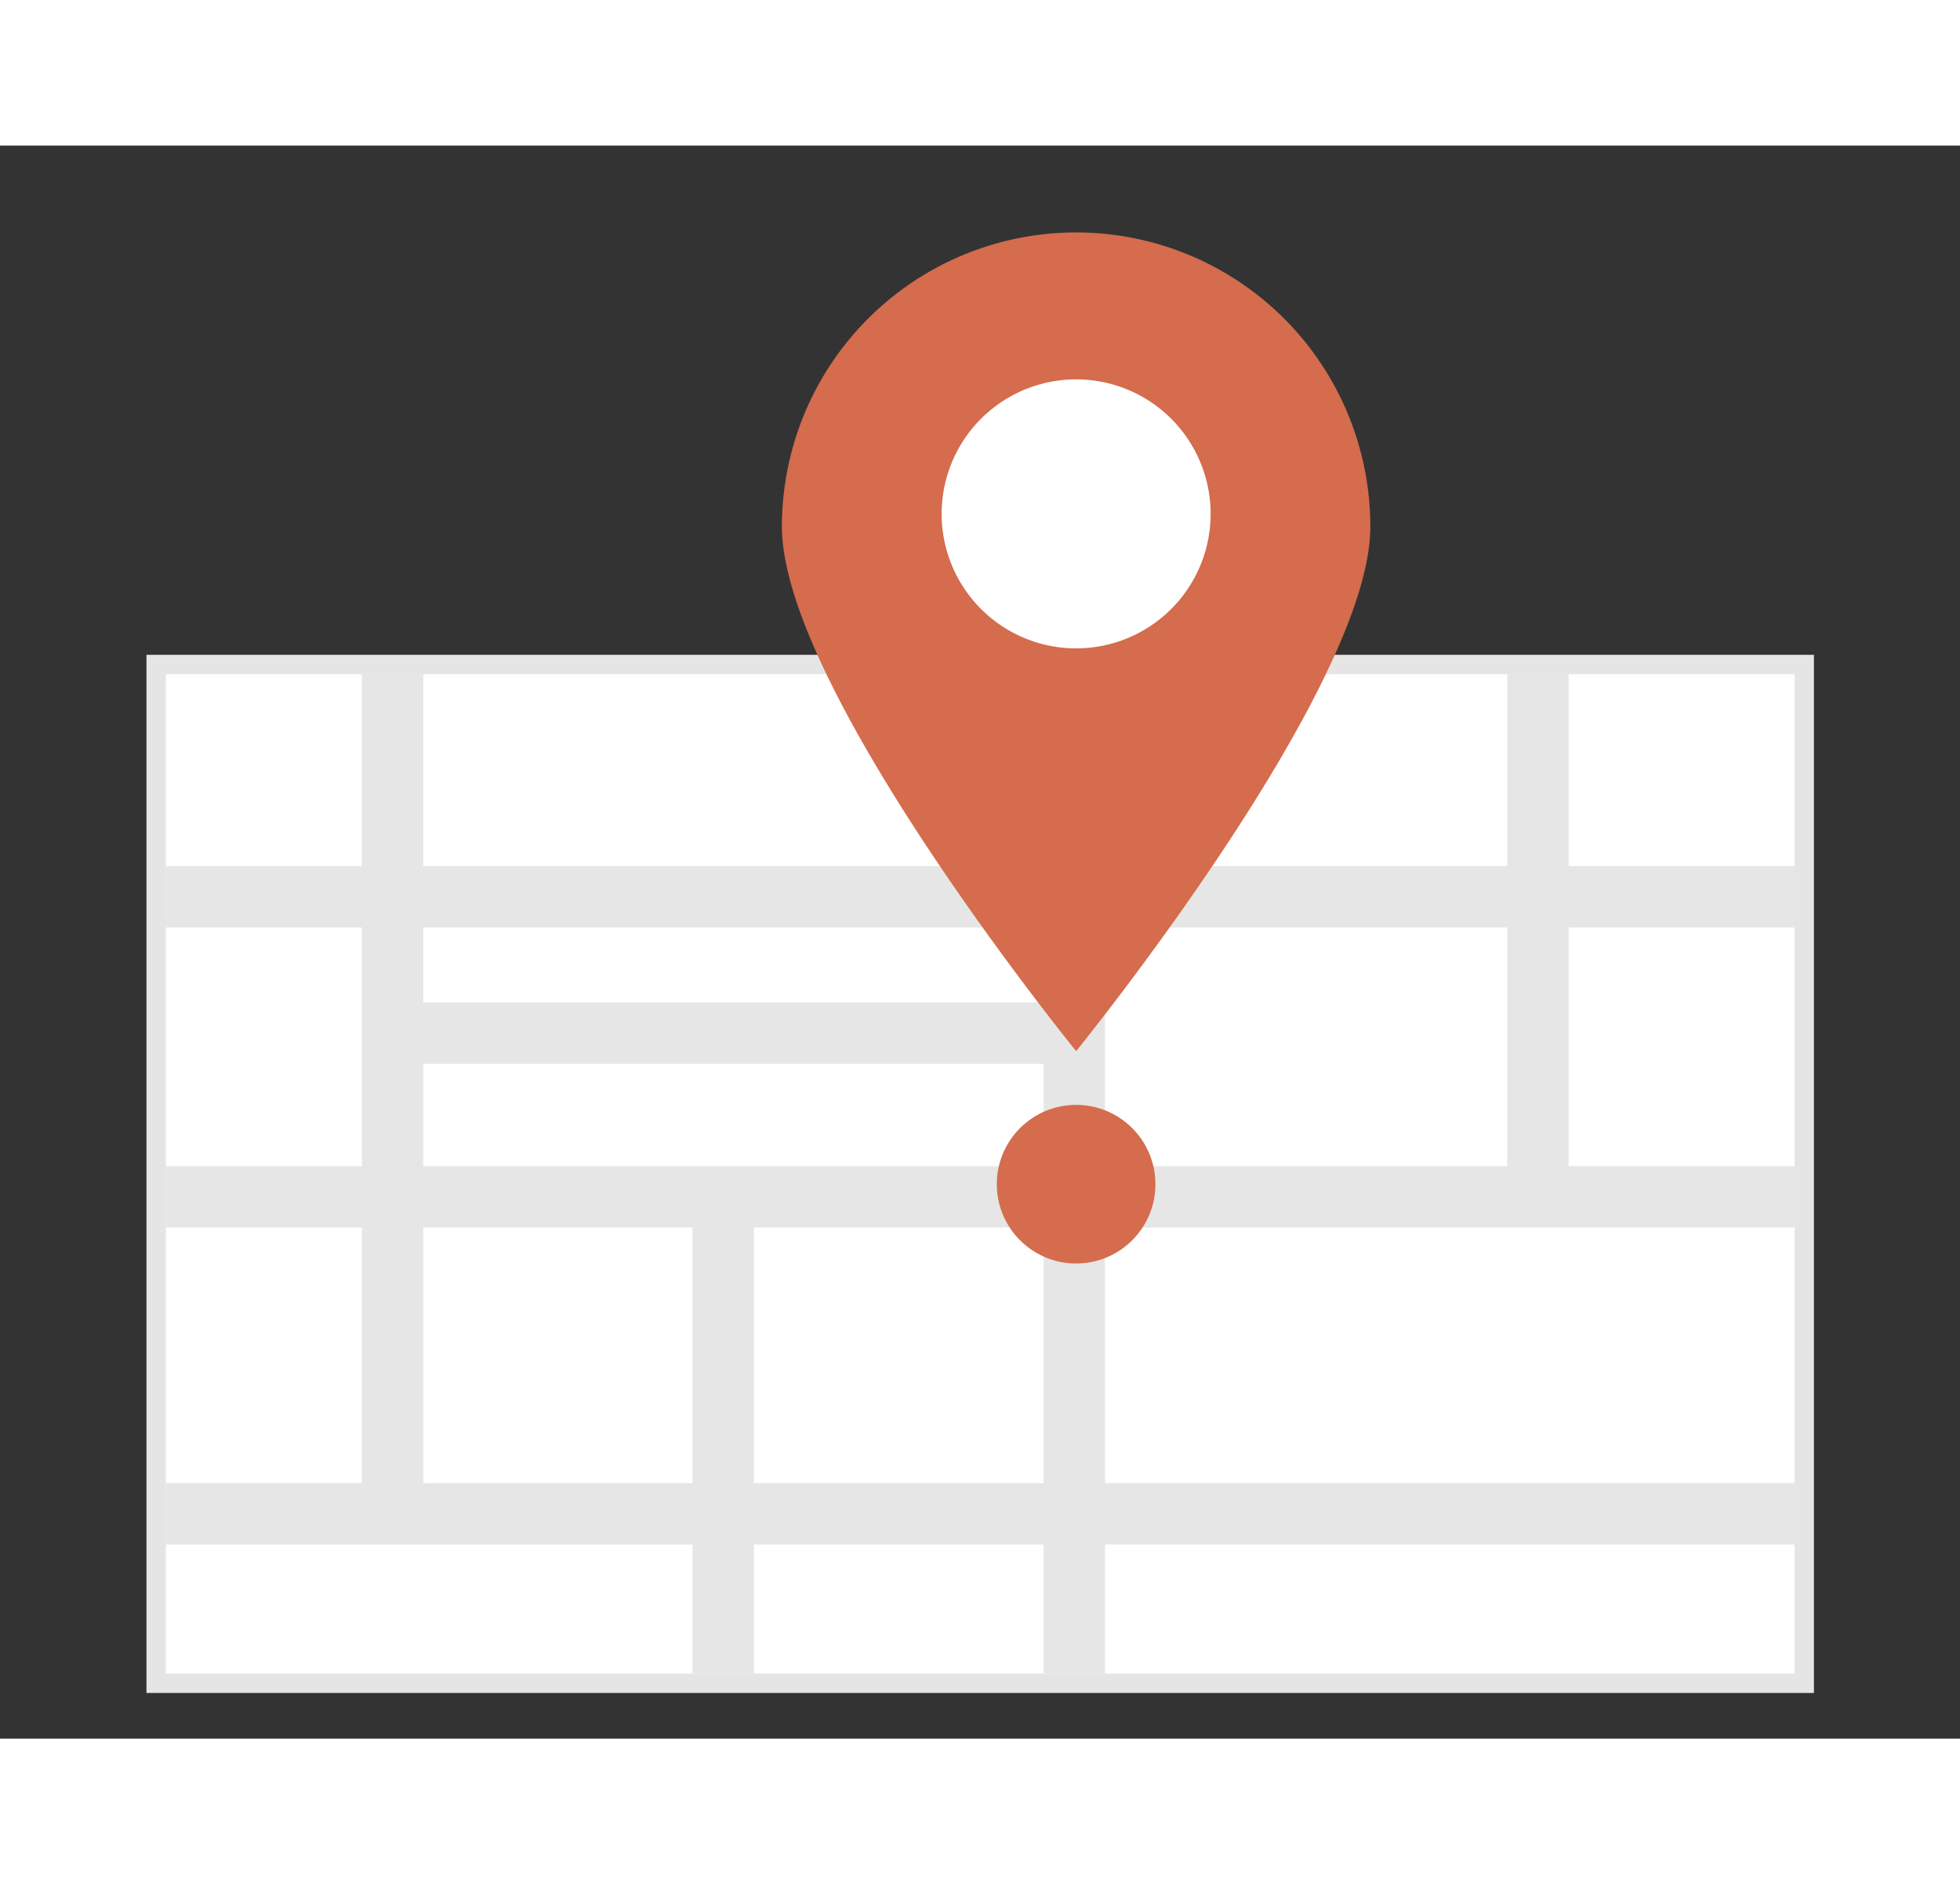 <svg xmlns="http://www.w3.org/2000/svg" width="945.001" height="908.438" viewBox="463.987 -23.038 519.744 422.438"><rect x="463.987" y="-23.038" width="519.744" height="422.438" fill="#333333" stroke="none"/><g data-name="Group 104" transform="translate(-232 -57.317)"><path fill="#e5e5e5" d="M1177.001 444.599H734.824V169.314h442.178Zm-431.889-10.288h421.6V179.603h-421.6Z" data-name="Path 1718"/><path fill="#fff" d="M739.967 174.458h431.889v264.996H739.967z" data-name="Rectangle 408"/><path fill="#e6e6e6" d="M1171.856 241.619v-16.27h-59.913v-50.892h-16.271v50.891H989.009v-50.891h-16.271v50.891H808.223v-50.891h-16.271v50.891h-51.985v16.271h51.985v63.278h-51.985v16.271h51.985v67.795h-51.985v16.271h139.666v34.223h16.27v-34.226h76.834v34.223h16.271v-34.223h182.847V388.96H989.009v-67.795h182.847v-16.268h-59.913v-63.278Zm-199.118 0v19.886H808.223v-19.886Zm-164.515 36.158h164.515v27.12H808.223Zm0 111.183v-67.795h71.411v67.795Zm164.515 0h-76.834v-67.795h76.834Zm122.934-84.063H989.009v-63.278h106.663Z" data-name="Path 1719"/><path fill="#D46C4D" d="M1059.369 135.336c0 43.089-78.019 139.077-78.019 139.077s-78.022-95.989-78.022-139.077a78.019 78.019 0 0 1 156.038 0Z" data-name="Path 1720"/><path fill="#fff" d="M873.918 216.651a35.666 35.666 0 1 1-35.666-35.666 35.666 35.666 0 0 1 35.666 35.666" data-name="Path 1721" style="isolation:isolate" transform="translate(143.098 -84.707)"/><circle cx="21.031" cy="21.031" r="21.031" fill="#D46C4D" data-name="Ellipse 361" transform="translate(960.316 288.66)"/></g></svg>
